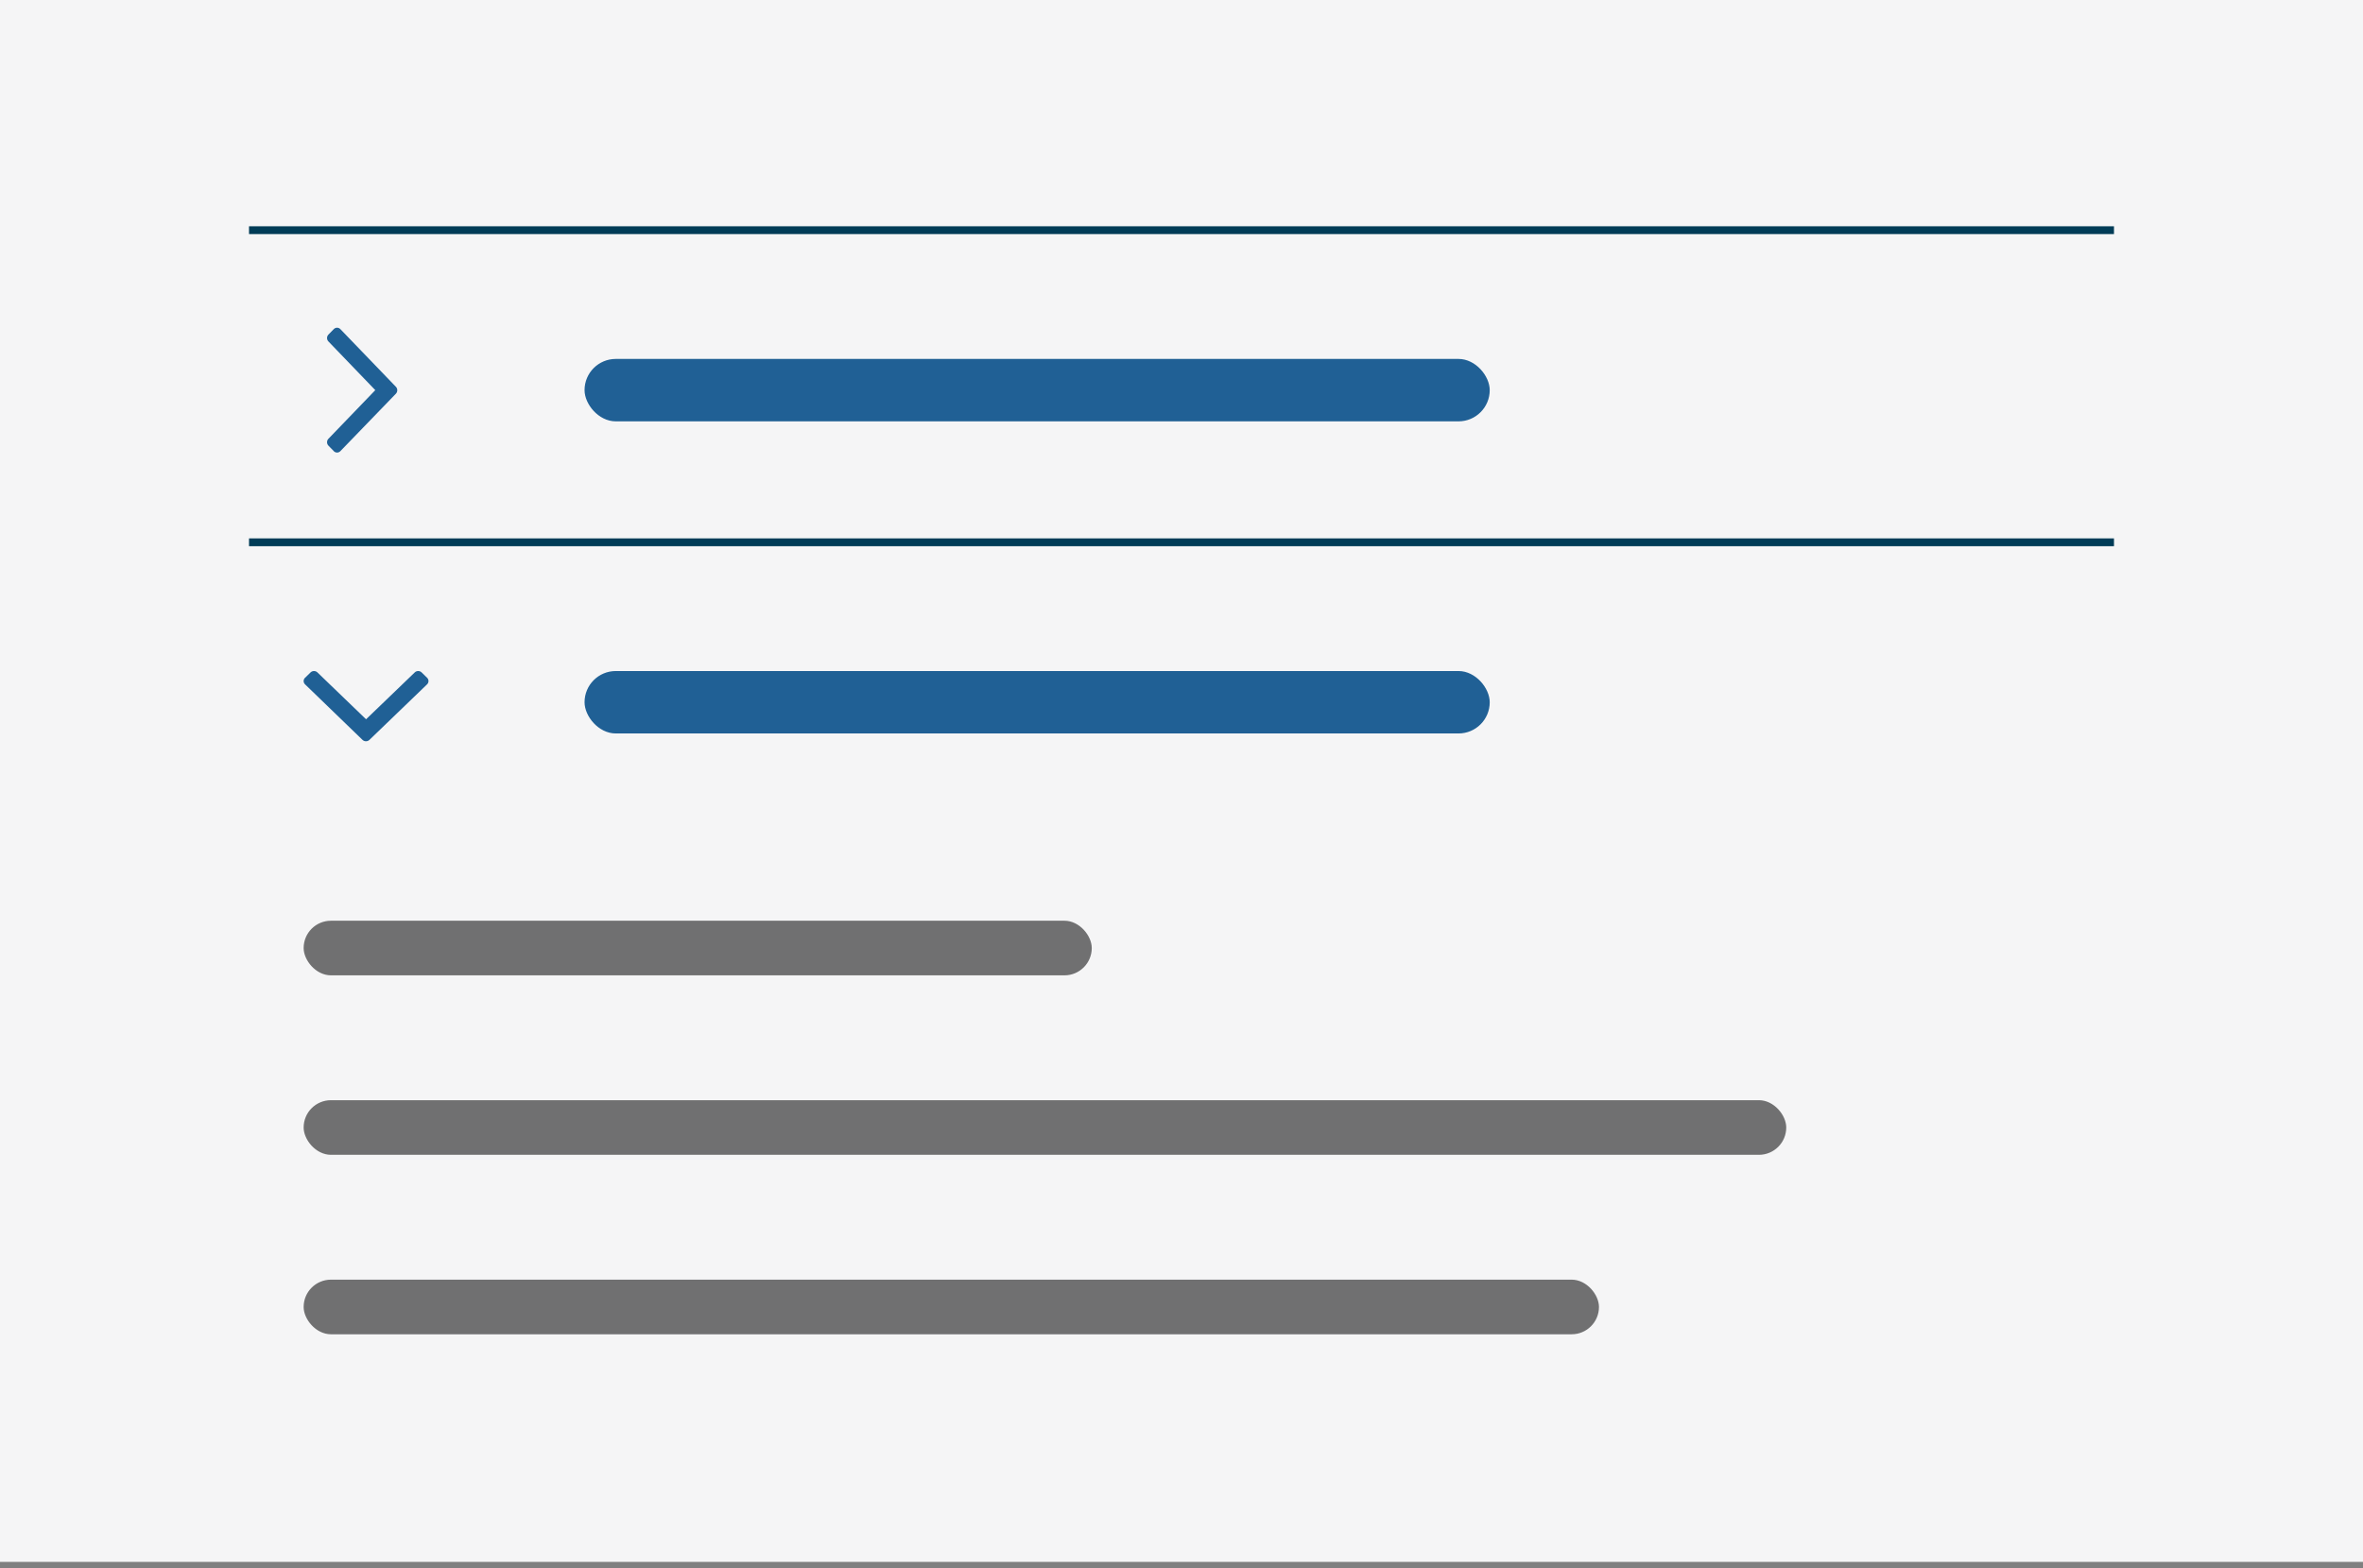 <?xml version="1.0" encoding="UTF-8"?>
<svg preserveAspectRatio="xMidYMid slice" xmlns="http://www.w3.org/2000/svg" width="800px" height="531px" viewBox="0 0 303 201" fill="none">
  <rect x="0" y="0" width="303" height="201" fill="#808080" stroke="none"/>
  <path d="M0 0H303V200.17H0V0Z" fill="#F5F5F6"></path>
  <rect x="75" y="86" width="116" height="8" rx="4" fill="#206095"></rect>
  <line x1="32" y1="69.5" x2="271" y2="69.5" stroke="#003C57"></line>
  <line x1="32" y1="29.5" x2="271" y2="29.5" stroke="#003C57"></line>
  <rect x="75" y="46" width="116" height="8" rx="4" fill="#206095"></rect>
  <rect x="39" y="141" width="190" height="7" rx="3.5" fill="#707071"></rect>
  <rect x="39" y="164" width="166" height="7" rx="3.5" fill="#707071"></rect>
  <rect x="39" y="118" width="101" height="7" rx="3.5" fill="#707071"></rect>
  <path d="M42.86 57.811L42.176 57.113C41.941 56.87 41.941 56.477 42.176 56.234L48.181 50L42.176 43.76C41.941 43.517 41.941 43.124 42.176 42.881L42.86 42.182C43.094 41.939 43.473 41.939 43.707 42.182L50.829 49.576C51.057 49.819 51.057 50.206 50.829 50.449L43.707 57.818C43.473 58.061 43.094 58.061 42.86 57.818V57.811Z" fill="#206095"></path>
  <path d="M39.189 86.86L39.887 86.176C40.13 85.942 40.523 85.942 40.766 86.176L47 92.181L53.24 86.176C53.483 85.942 53.876 85.942 54.119 86.176L54.818 86.86C55.061 87.094 55.061 87.473 54.818 87.707L47.424 94.829C47.181 95.057 46.794 95.057 46.551 94.829L39.182 87.707C38.939 87.473 38.939 87.094 39.182 86.86H39.189Z" fill="#206095"></path>
</svg>
